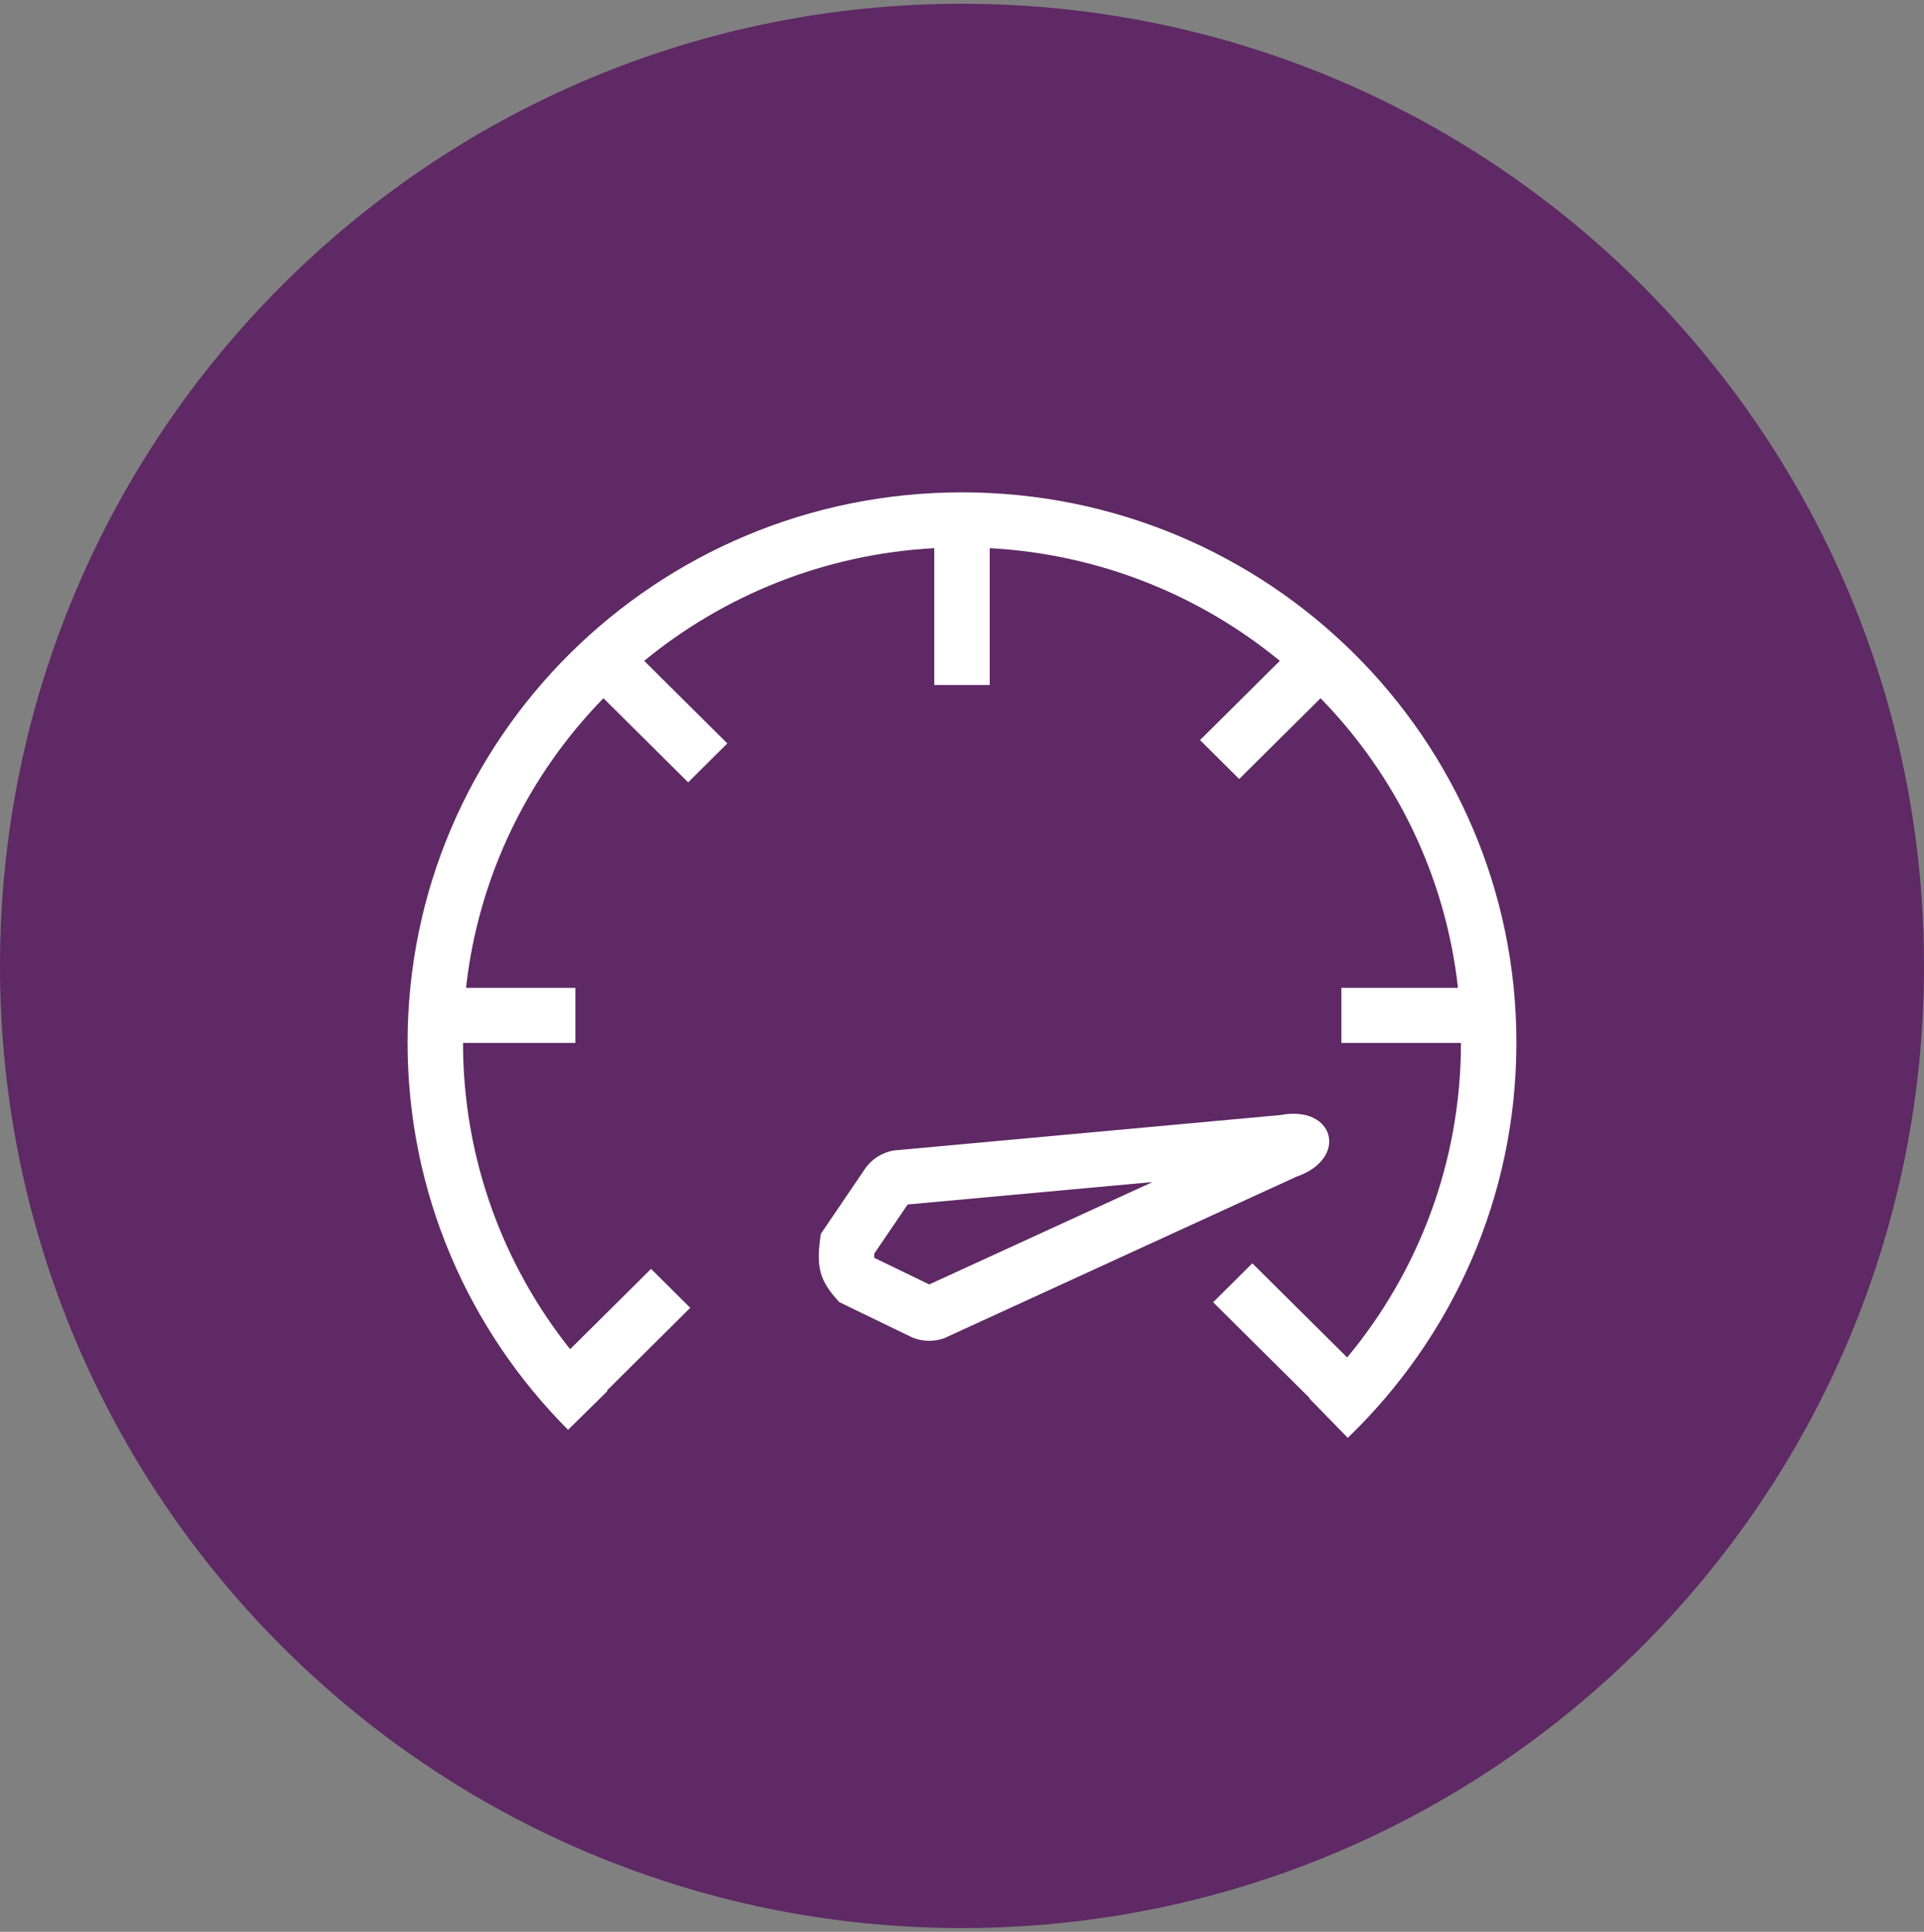 <svg xmlns="http://www.w3.org/2000/svg" width="256" height="257" viewBox="0 0 256 257" fill="none"><rect x="0" y="0" width="256" height="257" fill="#808080" stroke="none"/><g clip-path="url(#clip0_201_523)"><path d="M238.54 63.91C249.64 82.87 256 104.94 256 128.5C256 199.19 198.69 256.5 128 256.5C57.31 256.5 0 199.19 0 128.5C0 57.81 57.31 0.5 128 0.5C175.14 0.5 216.32 25.98 238.54 63.91Z" fill="#5E2964"></path><g clip-path="url(#clip1_201_523)"><path d="M62.009 131.418C63.661 116.515 70.324 103.107 80.29 92.89L91.563 104.082L96.779 98.903L85.711 87.915C96.311 79.215 109.68 73.719 124.311 72.924V91.135H131.688V72.924C146.32 73.719 159.689 79.215 170.289 87.915L159.668 98.459L164.884 103.638L175.711 92.891C185.676 103.107 192.339 116.515 193.991 131.418H178.474V138.743H194.392C194.383 154.637 188.704 169.212 179.248 180.589L166.632 168.064L161.415 173.243L174.241 185.977L174.194 186.022L179.326 191.283C193.162 177.981 201.769 159.337 201.769 138.703C201.769 98.272 168.74 65.5 128 65.5C87.26 65.5 54.23 98.272 54.23 138.703C54.23 158.789 62.388 176.992 75.586 190.215L80.826 185.059C80.802 185.036 80.779 185.013 80.756 184.99L91.841 173.984L86.624 168.805L75.86 179.492C66.94 168.282 61.617 154.131 61.607 138.743H76.556V131.418H62.009Z" fill="white"></path><path fill-rule="evenodd" clip-rule="evenodd" d="M170.349 148.342L118.848 153.059C117.424 153.33 116.148 154.109 115.261 155.248L109.217 164.144C108.545 168.59 109.022 170.359 111.669 173.228L121.383 177.932C122.725 178.479 124.221 178.519 125.592 178.048L172.493 156.543C179.47 154.14 177.601 146.959 170.349 148.342ZM123.639 170.876L153.346 157.255L120.769 160.238L116.335 166.765C116.317 167.062 116.319 167.239 116.324 167.332L123.639 170.876ZM116.269 167.238C116.269 167.238 116.276 167.248 116.284 167.268C116.272 167.247 116.269 167.238 116.269 167.238ZM170.433 149.47L170.443 149.463C170.443 149.463 170.44 149.466 170.433 149.47Z" fill="white"></path></g></g><defs><clipPath id="clip0_201_523"><rect width="256" height="256" fill="white" transform="translate(0 0.5)"></rect></clipPath><clipPath id="clip1_201_523"><rect width="148" height="126" fill="white" transform="translate(54 65.5)"></rect></clipPath></defs></svg>